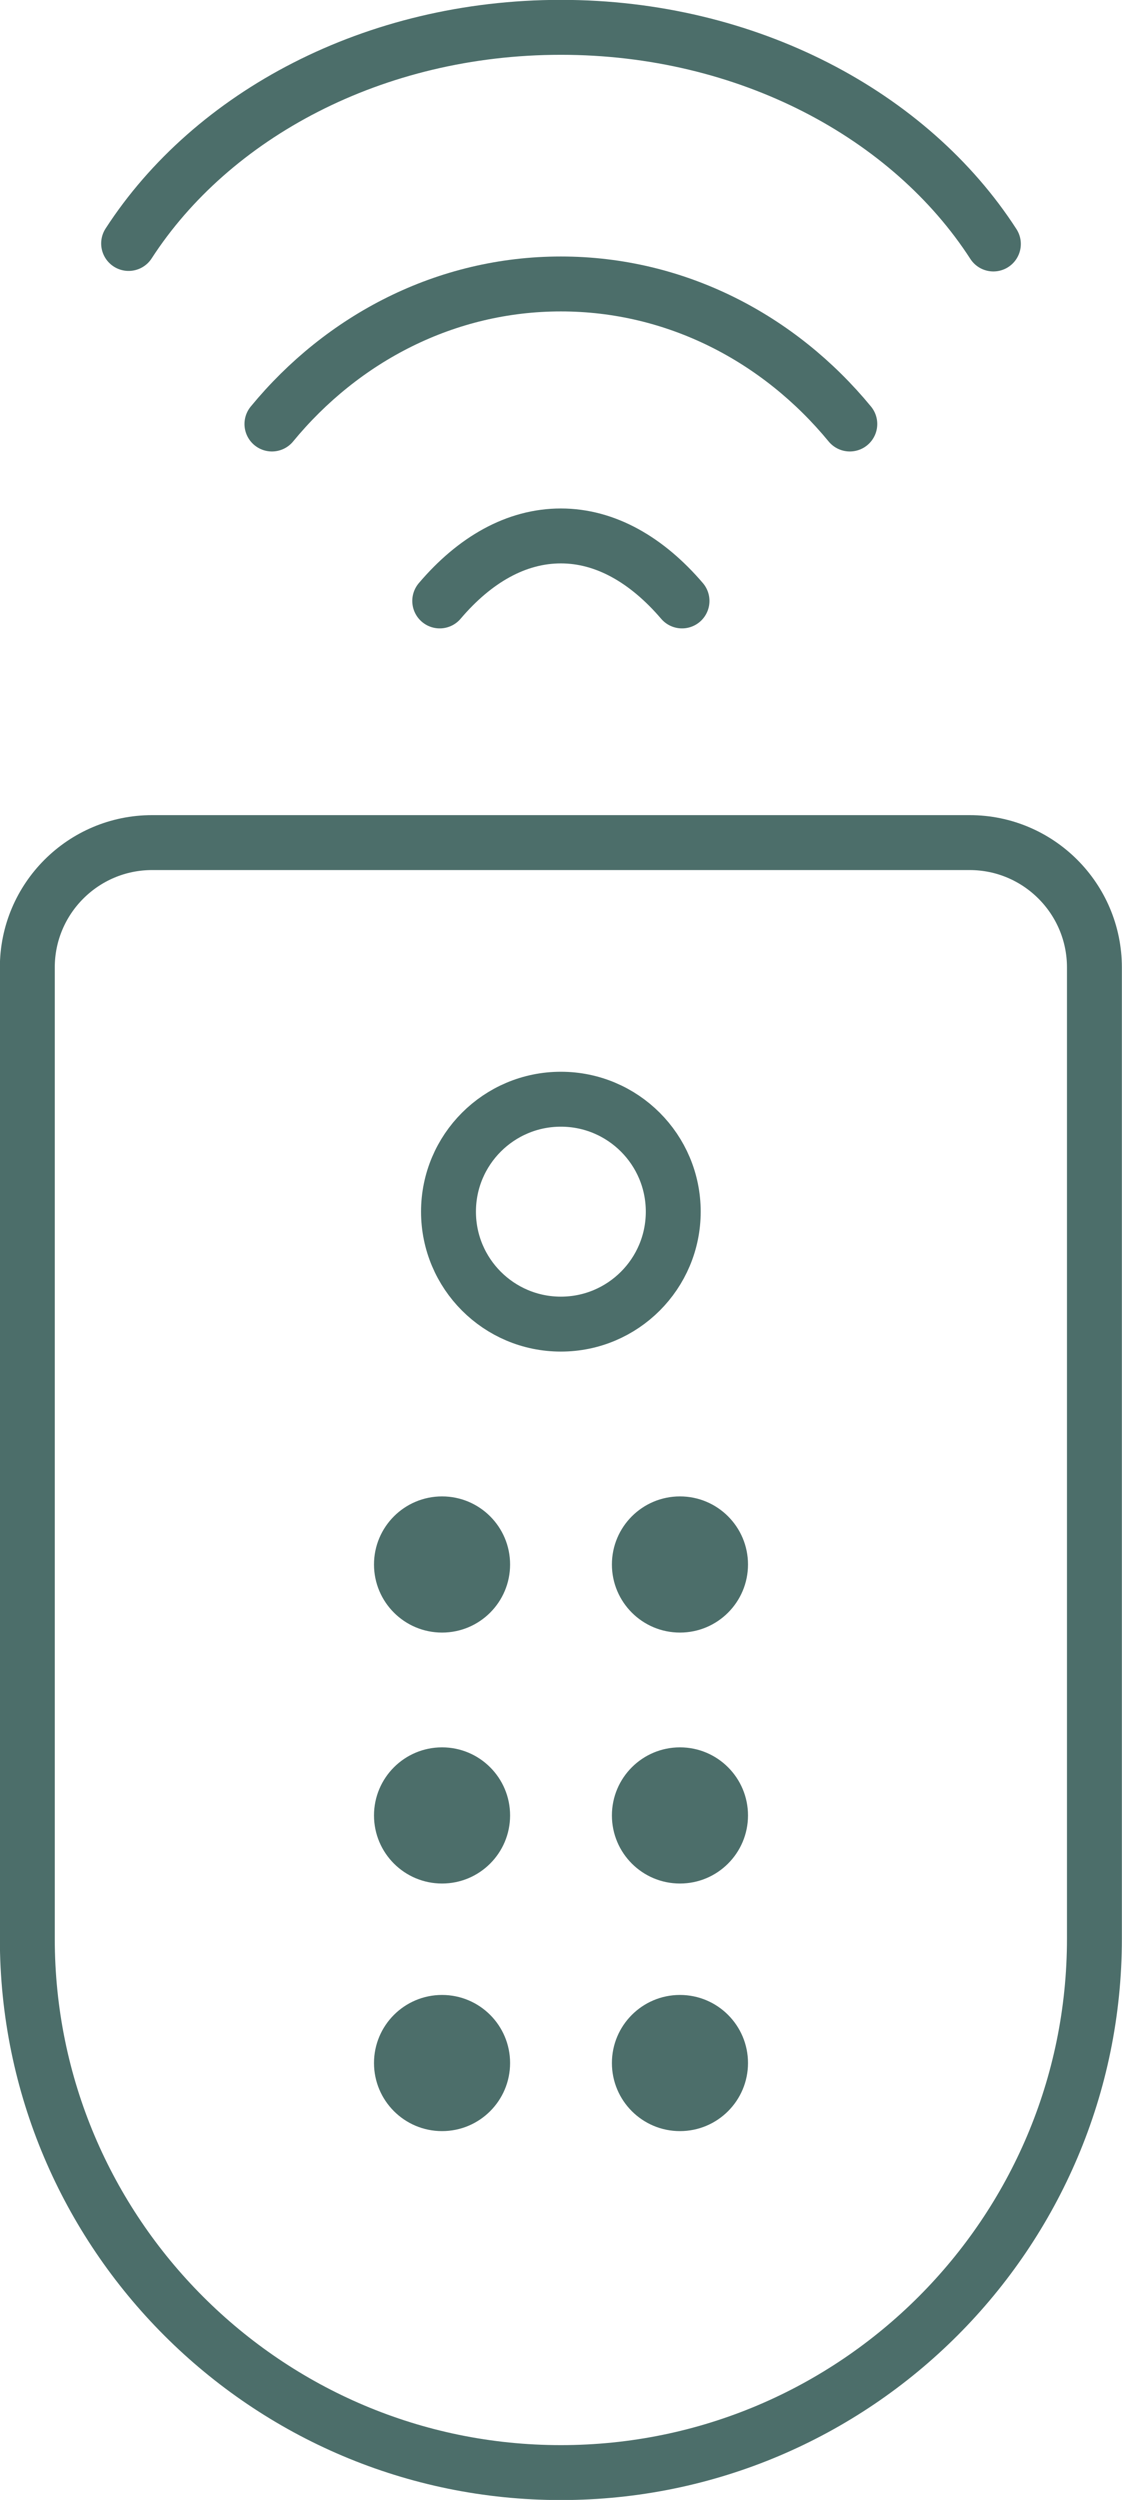 <?xml version="1.0" encoding="UTF-8"?>
<svg id="Calque_2" data-name="Calque 2" xmlns="http://www.w3.org/2000/svg" viewBox="0 0 43.53 96.93">
  <defs>
    <style>
      .cls-1, .cls-2 {
        fill: none;
        stroke: #4c6e6a;
        stroke-miterlimit: 10;
        stroke-width: 2.13px;
      }

      .cls-2 {
        stroke-linecap: round;
      }

      .cls-3 {
        fill: #4c6e6a;
        stroke-width: 0px;
      }
    </style>
  </defs>
  <g id="Calque_1-2" data-name="Calque 1">
    <g>
      <path class="cls-1" d="m5.9,32.67h31.72c2.67,0,4.84,2.17,4.84,4.84v37.66c0,11.42-9.28,20.7-20.7,20.7h0c-11.42,0-20.7-9.28-20.7-20.7v-37.66c0-2.67,2.17-4.84,4.84-4.84Z"/>
      <path class="cls-2" d="m38.54,9.46C35.31,4.46,29.01,1.06,21.76,1.06S8.22,4.45,4.99,9.44"/>
      <path class="cls-2" d="m32.97,16.44c-2.74-3.33-6.75-5.43-11.21-5.43s-8.47,2.1-11.21,5.43"/>
      <path class="cls-2" d="m26.46,23.3c-1.36-1.59-2.97-2.52-4.7-2.52s-3.34.92-4.7,2.52"/>
      <circle class="cls-1" cx="21.76" cy="46.98" r="4.36"/>
      <circle class="cls-3" cx="26.38" cy="60.66" r="2.64"/>
      <circle class="cls-3" cx="17.15" cy="60.66" r="2.64"/>
      <circle class="cls-3" cx="26.38" cy="70.39" r="2.64"/>
      <circle class="cls-3" cx="17.15" cy="70.39" r="2.64"/>
      <circle class="cls-3" cx="26.38" cy="79.99" r="2.64"/>
      <circle class="cls-3" cx="17.15" cy="79.99" r="2.64"/>
    </g>
  </g>
</svg>